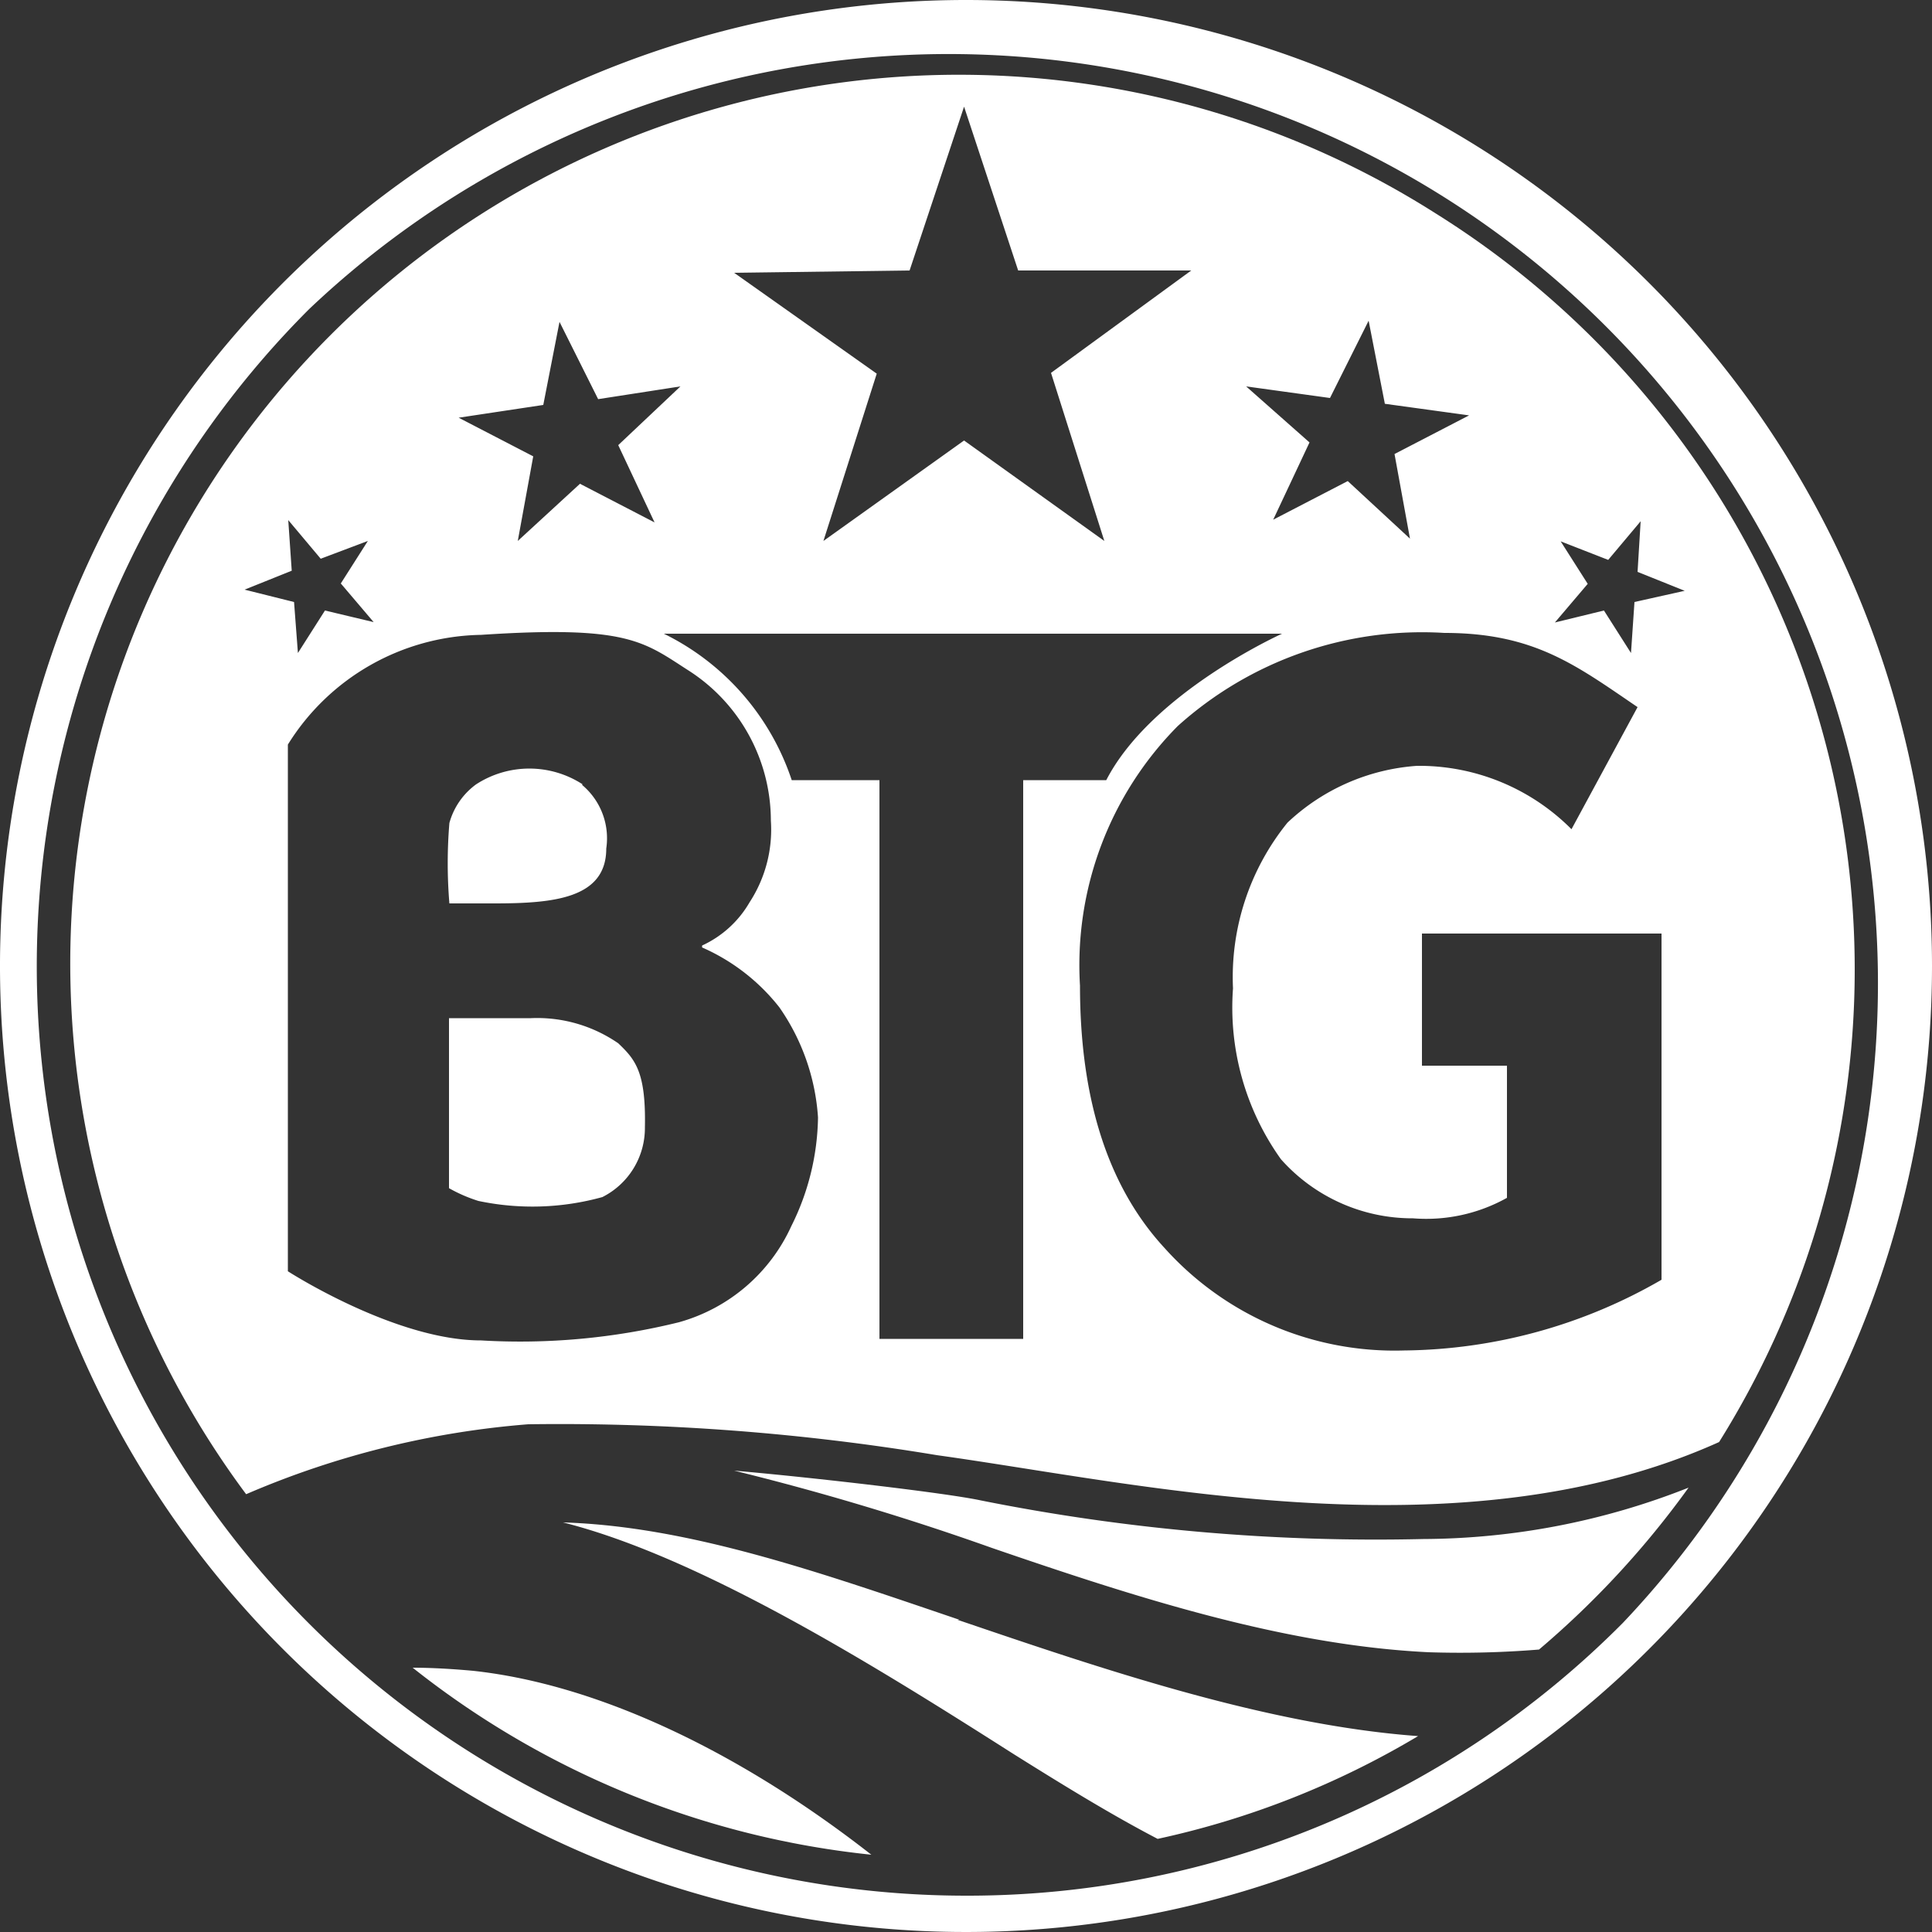 <svg id="Layer_1" data-name="Layer 1" xmlns="http://www.w3.org/2000/svg" viewBox="0 0 50 50"><rect x="0" y="0" width="50" height="50" fill="#333333" stroke="none"/><defs><style>.cls-1{fill:#fff;}</style></defs><title>BTG</title><path class="cls-1" d="M25,0A25,25,0,1,0,50,25,25,25,0,0,0,25,0Zm0,49.06A24.05,24.05,0,0,1,8,8,24.05,24.05,0,0,1,42,42,23.9,23.9,0,0,1,25,49.06Z"/><path class="cls-1" d="M16,27a3.69,3.69,0,0,0-2.26-.65H11.62v4.4a3.92,3.92,0,0,0,.76.33,6.77,6.77,0,0,0,3.21-.1,2,2,0,0,0,1.1-1.8C16.72,27.74,16.44,27.42,16,27Zm-.92-6.7a2.53,2.53,0,0,0-2.76,0,1.84,1.84,0,0,0-.69,1,12.63,12.63,0,0,0,0,2.08h1.16c1.52,0,2.9-.12,2.9-1.42A1.8,1.8,0,0,0,15.06,20.31ZM12.24,43.24c-.55-.05-1.08-.08-1.56-.08A22.88,22.88,0,0,0,22.55,48C19.15,45.34,15.48,43.59,12.24,43.24Zm24.59-3.41a52.06,52.06,0,0,1-11.45-1c-.88-.19-4.31-.59-6.38-.77a69.08,69.08,0,0,1,6.67,2c3.7,1.27,7.55,2.52,11.31,2.7a25.17,25.17,0,0,0,2.85-.07,23.4,23.4,0,0,0,3.87-4.19A18.83,18.83,0,0,1,36.83,39.83Zm-12,2.09c-3.62-1.23-7-2.42-10.26-2.52,3.62.91,8.26,3.83,11.67,6,1.34.84,2.55,1.58,3.72,2.19a22.38,22.38,0,0,0,6.74-2.66C32.74,44.64,28.43,43.16,24.78,41.92Z"/><path class="cls-1" d="M37.15,5.52A23,23,0,0,0,6.37,38.67a23,23,0,0,1,7.3-1.81,59.56,59.56,0,0,1,10.58.8c5.26.73,13.56,2.67,20.24-.34A23.07,23.07,0,0,0,37.15,5.52ZM34.42,10.3l1-2,.42,2.15,2.18.3-1.93,1,.4,2.19-1.61-1.49-1.93,1,.94-2L32.25,10ZM23.54,7l1.41-4.24L26.35,7l4.48,0L27.2,9.65,28.58,14l-3.63-2.6L21.31,14l1.38-4.33L19,7.06Zm-9.48,3.48.42-2.15,1,2L17.61,10,16,11.52l.94,2-1.93-1L13.4,14l.4-2.19-1.93-1ZM6.33,15.26l1.22-.49-.09-1.31.84,1L9.52,14l-.7,1.1.85,1L8.41,15.8l-.7,1.1-.1-1.32ZM20.48,31.73a4.53,4.53,0,0,1-2.91,2.49,17.15,17.15,0,0,1-5.12.47c-2.23,0-5-1.79-5-1.79V19.27a6,6,0,0,1,5-2.84c3.78-.25,4.2.17,5.35.91a4.62,4.62,0,0,1,2.15,3.9,3.44,3.44,0,0,1-.55,2.11,2.74,2.74,0,0,1-1.23,1.12s0,0,0,.05a5.19,5.19,0,0,1,2,1.55,5.62,5.62,0,0,1,1,2.85A6.47,6.47,0,0,1,20.48,31.73Zm6,2.92H22.76V20.19H20.49a6.51,6.51,0,0,0-3.31-3.79h16s-3.38,1.52-4.55,3.79H26.48ZM43,33.12a13.54,13.54,0,0,1-6.66,1.83,8,8,0,0,1-6.2-2.65q-2.19-2.37-2.19-6.79a8.79,8.79,0,0,1,2.53-6.72,9.45,9.45,0,0,1,6.9-2.41c2.33,0,3.41.84,5,1.92l-1.71,3.16a5.56,5.56,0,0,0-4-1.64,5.43,5.43,0,0,0-3.35,1.47,6.35,6.35,0,0,0-1.41,4.29A6.75,6.75,0,0,0,33.15,30a4.55,4.55,0,0,0,3.42,1.53A4.28,4.28,0,0,0,39,31V27.58H36.8V24.16H43Zm-.7-17.54-.09,1.32-.7-1.1-1.27.31.85-1-.7-1.1,1.23.48.84-1-.08,1.31,1.22.49Z"/></svg>